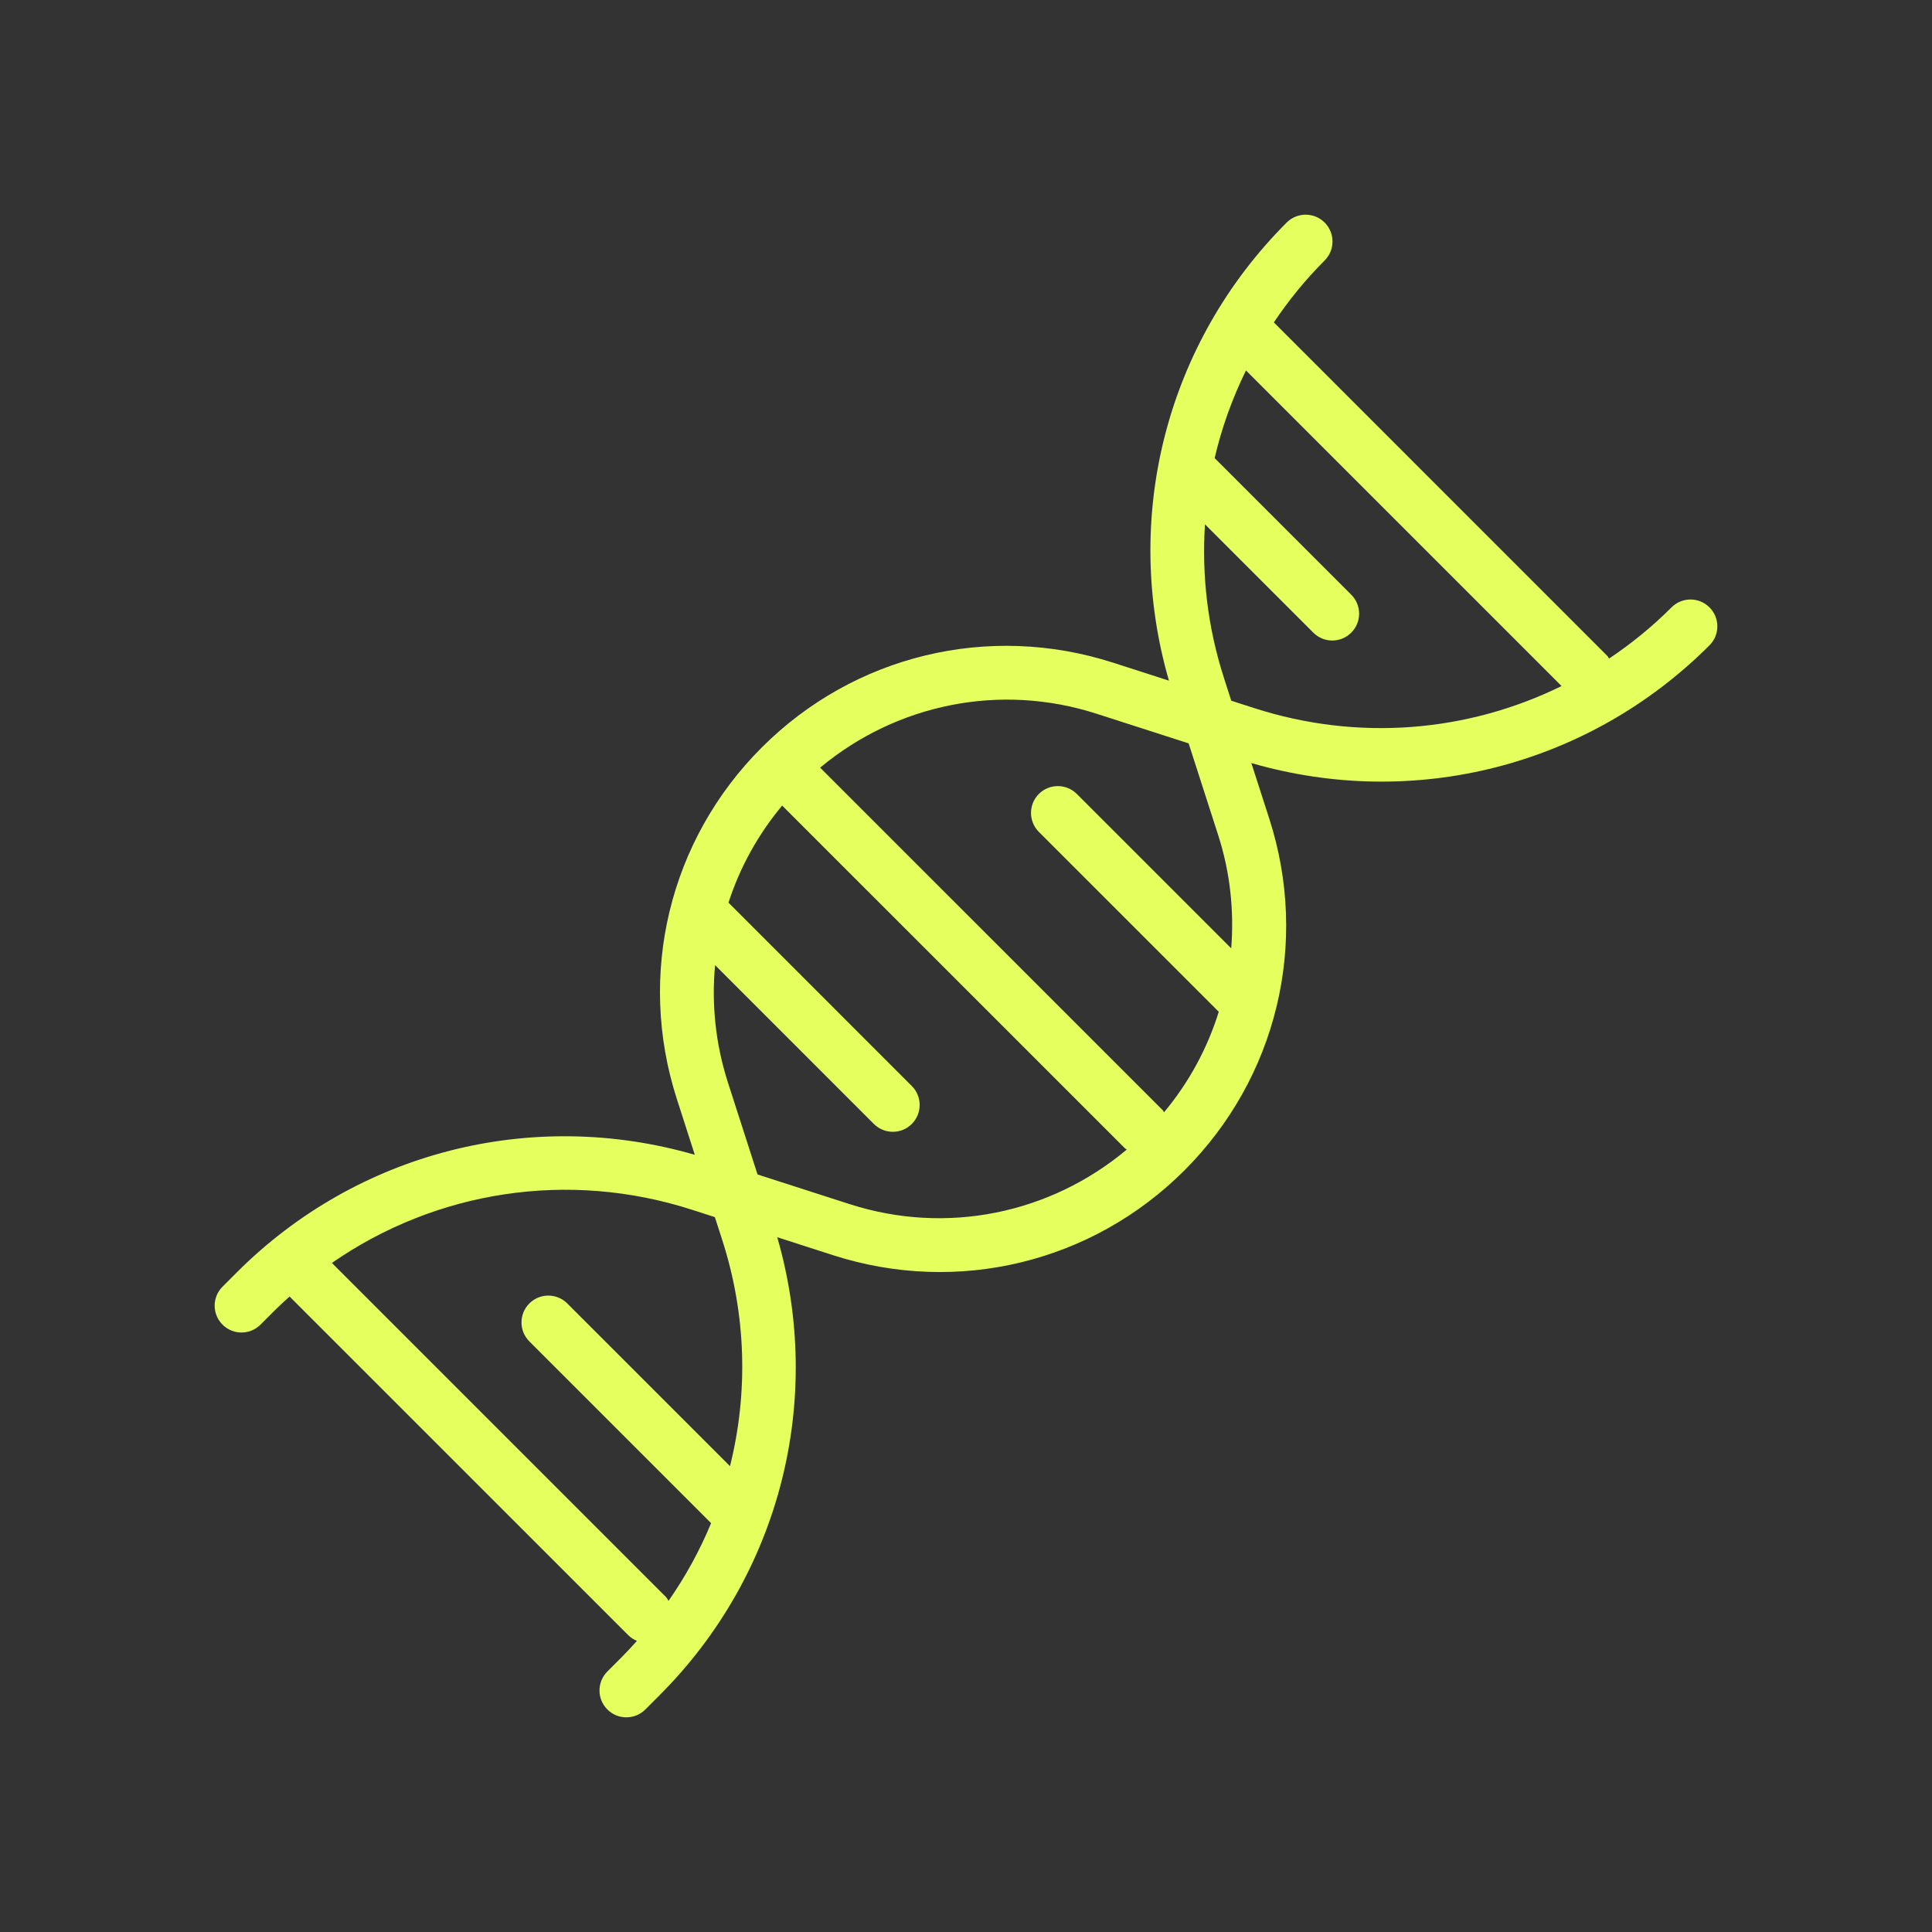 <svg width="72" height="72" viewBox="0 0 72 72" fill="none" xmlns="http://www.w3.org/2000/svg">
<rect x="0" y="0" width="72" height="72" fill="#333333" stroke="none"/>
<g clip-path="url(#clip0_377_6218)">
<path fill-rule="evenodd" clip-rule="evenodd" d="M46.745 26.39L45.886 26.114L45.61 25.255C45.004 23.372 44.782 21.437 44.906 19.54L48.943 23.577C49.139 23.773 49.394 23.87 49.65 23.87C49.906 23.87 50.162 23.773 50.357 23.577C50.748 23.187 50.748 22.554 50.357 22.163L45.266 17.072C45.528 15.946 45.921 14.851 46.434 13.806L58.195 25.567C54.689 27.29 50.607 27.634 46.745 26.39ZM43.382 41.45C43.363 41.427 43.356 41.4 43.335 41.378L30.564 28.608C33.424 26.229 37.275 25.442 40.869 26.6L44.297 27.703L45.401 31.132C45.848 32.52 45.993 33.947 45.884 35.343L40.129 29.588C39.739 29.198 39.106 29.198 38.715 29.588C38.325 29.979 38.325 30.612 38.715 31.002L45.42 37.706C44.999 39.059 44.317 40.328 43.382 41.45ZM31.66 44.873L28.231 43.769L27.127 40.34C26.663 38.899 26.514 37.414 26.649 35.968L32.566 41.886C32.762 42.081 33.017 42.179 33.273 42.179C33.529 42.179 33.785 42.081 33.98 41.886C34.371 41.495 34.371 40.863 33.98 40.472L27.148 33.639C27.572 32.332 28.242 31.107 29.149 30.021L41.921 42.792C41.942 42.814 41.971 42.822 41.993 42.84C39.131 45.239 35.265 46.034 31.66 44.873ZM26.918 46.218C27.816 49.009 27.886 51.917 27.205 54.639L21.141 48.576C20.751 48.185 20.118 48.185 19.727 48.576C19.337 48.966 19.337 49.599 19.727 49.99L26.501 56.763C26.082 57.776 25.551 58.745 24.914 59.66C24.882 59.613 24.862 59.56 24.821 59.518L12.369 47.066C16.249 44.375 21.173 43.599 25.783 45.082L26.641 45.359L26.918 46.218ZM63.707 22.635C63.316 22.244 62.683 22.244 62.293 22.635C61.572 23.357 60.79 23.991 59.966 24.543C59.94 24.511 59.928 24.471 59.897 24.441L47.472 12.015C48.021 11.198 48.65 10.422 49.365 9.707C49.756 9.317 49.756 8.684 49.365 8.293C48.974 7.903 48.342 7.903 47.951 8.293C43.454 12.79 41.804 19.287 43.563 25.366L41.482 24.696C36.845 23.204 31.828 24.415 28.386 27.859C24.943 31.301 23.731 36.319 25.223 40.953L25.893 43.036C19.815 41.277 13.316 42.926 8.82 47.423L8.292 47.952C7.902 48.342 7.902 48.976 8.293 49.366C8.488 49.561 8.744 49.659 9 49.659C9.256 49.659 9.512 49.561 9.707 49.366L10.235 48.837C10.415 48.657 10.604 48.488 10.792 48.318L23.407 60.932C23.504 61.029 23.616 61.102 23.736 61.151C23.549 61.359 23.361 61.566 23.162 61.765L22.634 62.293C22.244 62.684 22.244 63.318 22.635 63.707C22.83 63.903 23.086 64 23.342 64C23.598 64 23.854 63.903 24.049 63.707L24.577 63.179C29.073 58.683 30.724 52.185 28.965 46.107L31.047 46.778C35.683 48.269 40.7 47.057 44.142 43.615C47.584 40.171 48.796 35.154 47.305 30.519L46.634 28.437C52.714 30.198 59.211 28.546 63.707 24.049C64.098 23.659 64.098 23.026 63.707 22.635Z" fill="#E5FF5E"/>
</g>
<defs>
<clipPath id="clip0_377_6218">
<rect width="72" height="72" fill="white"/>
</clipPath>
</defs>
</svg>
